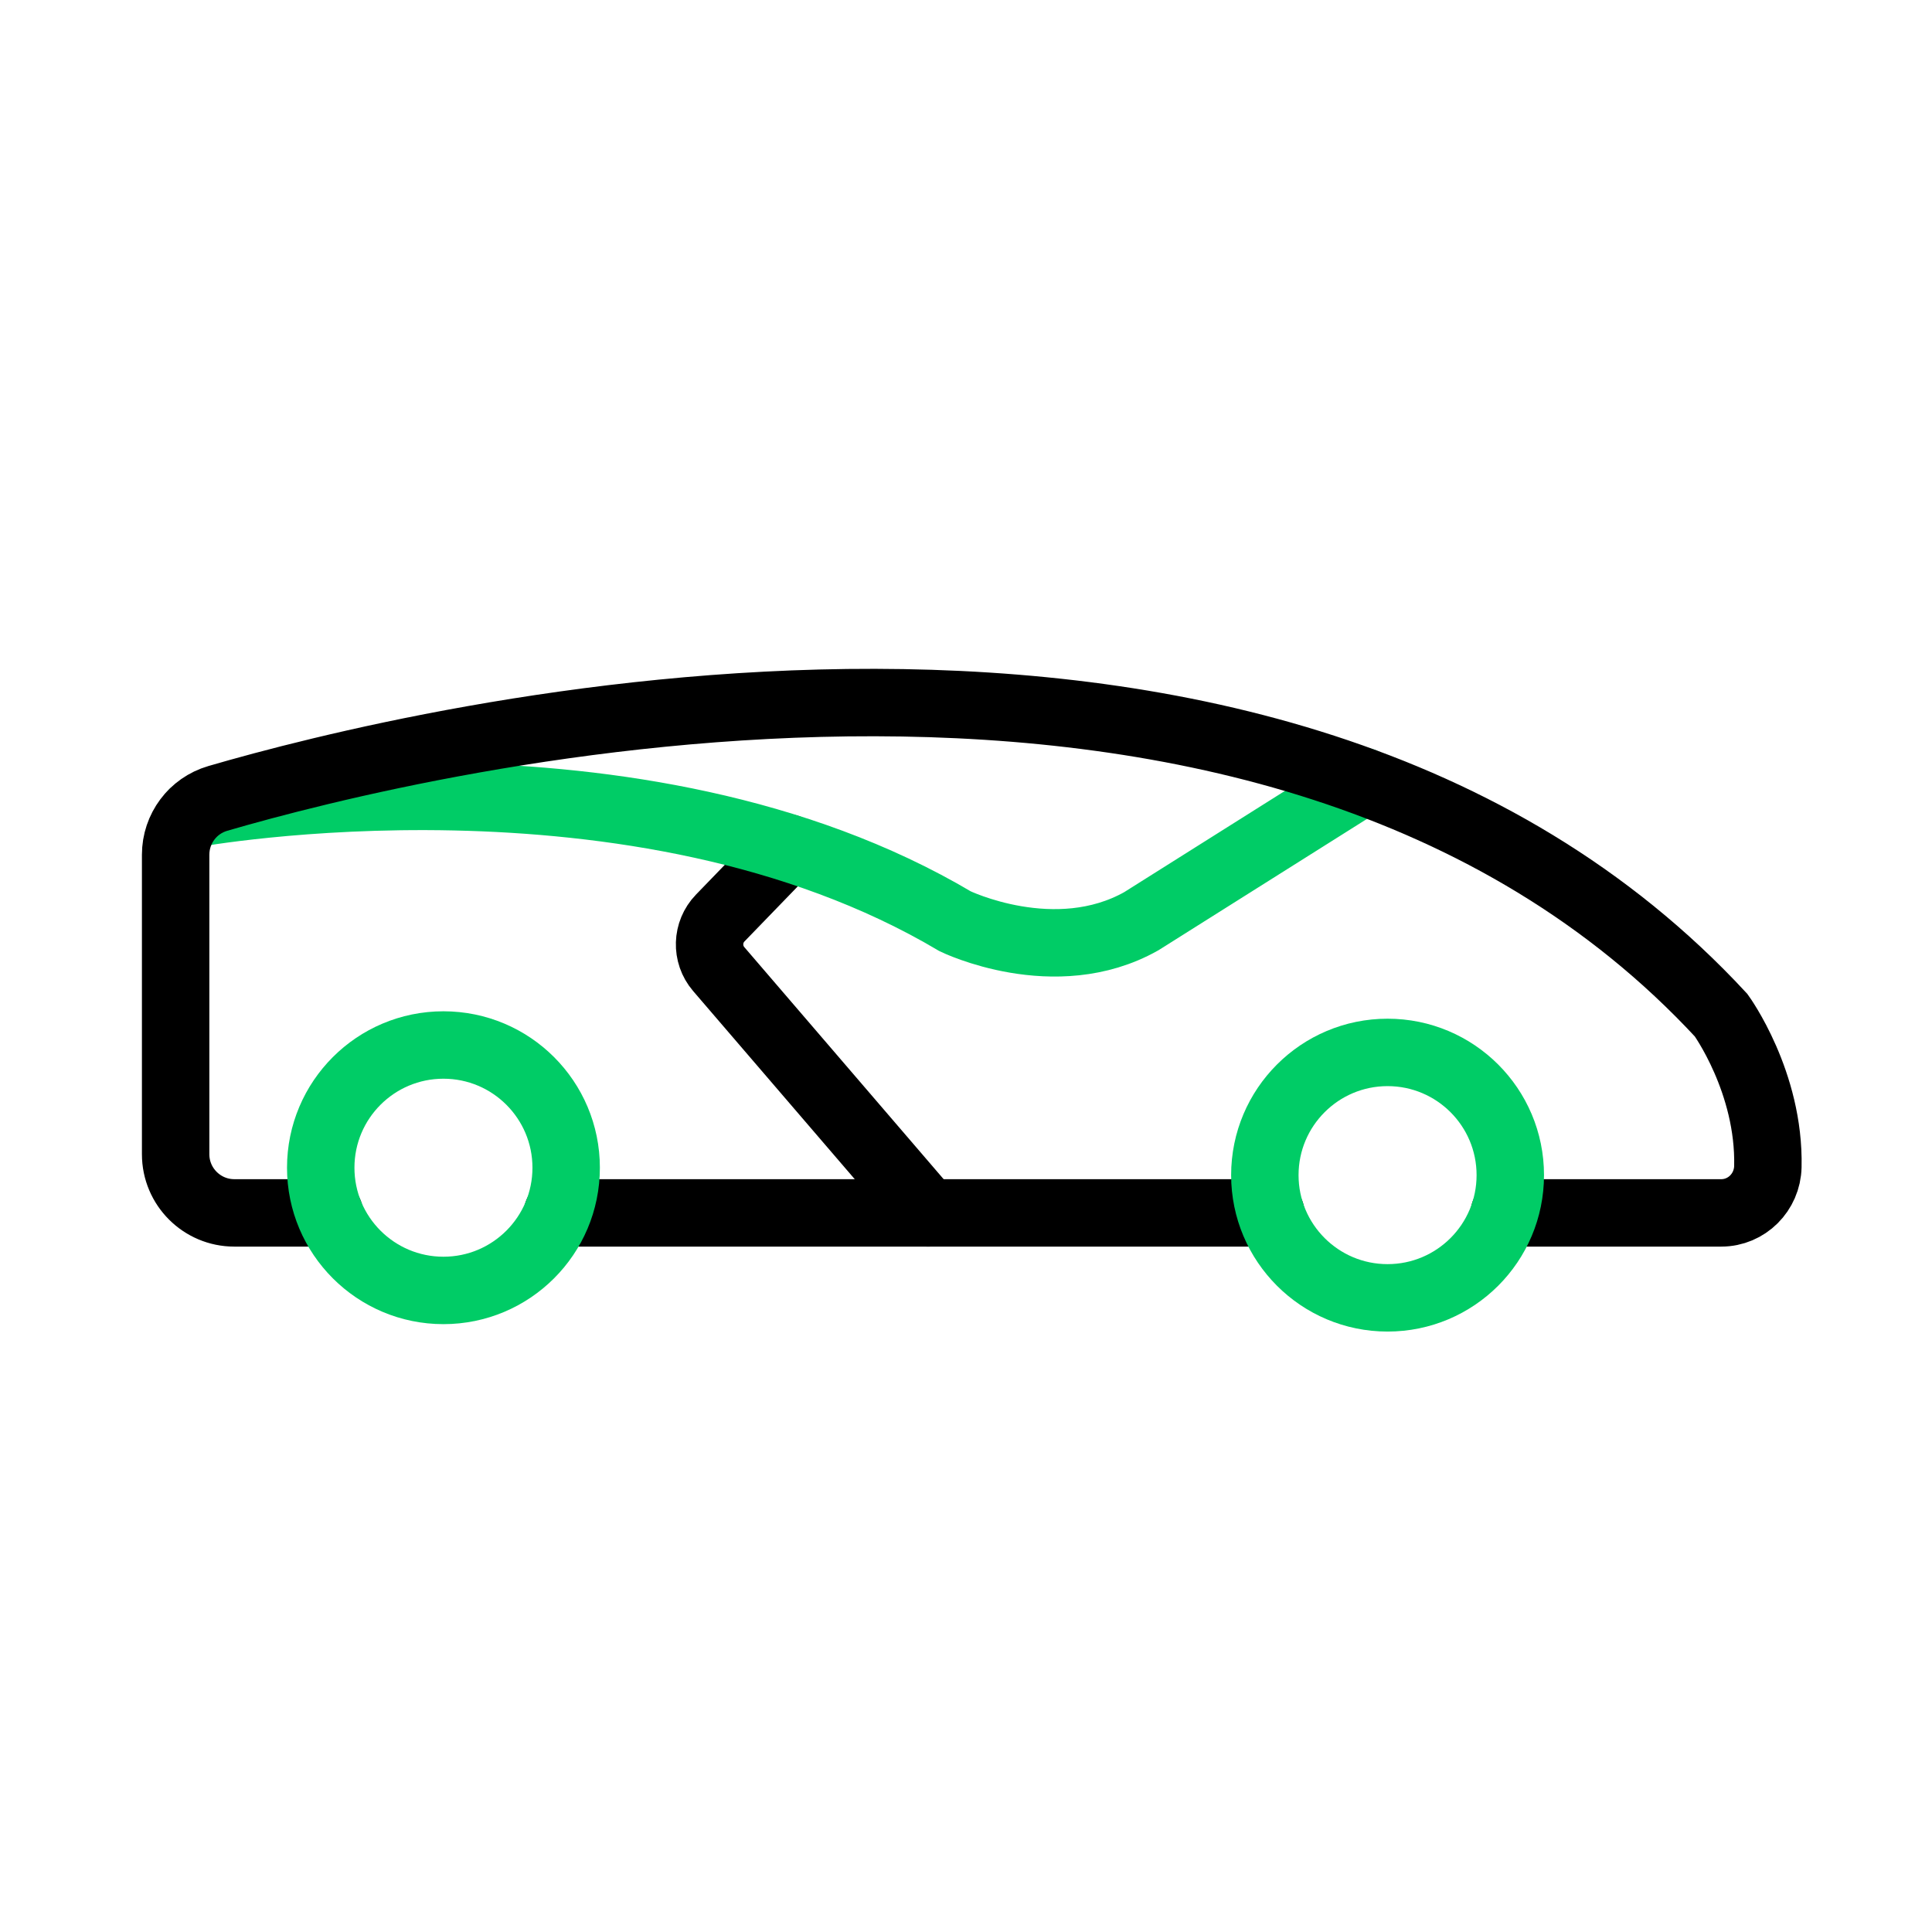 <?xml version="1.0" encoding="UTF-8"?> <svg xmlns="http://www.w3.org/2000/svg" width="110" height="110" viewBox="0 0 110 110" fill="none"> <path d="M44.866 48.281L41.008 52.267C40.233 53.067 40.195 54.328 40.918 55.172L52.845 69.057" stroke="black" stroke-width="3.839" stroke-miterlimit="10" stroke-linecap="round"></path> <path d="M10.953 46.336C10.953 46.336 36.26 41.703 54.381 52.453C54.381 52.453 60.063 55.217 64.977 52.453L77.614 44.493" stroke="#00CC66" stroke-width="3.839" stroke-miterlimit="10" stroke-linecap="round"></path> <path d="M18.753 69.057H13.34C11.497 69.057 10 67.56 10 65.717V48.665C10 47.18 10.973 45.875 12.399 45.459C23.725 42.157 72.329 30.09 97.993 57.802C97.993 57.802 100.764 61.615 100.655 66.421C100.623 67.88 99.452 69.057 98 69.057H85.651" stroke="black" stroke-width="3.839" stroke-miterlimit="10" stroke-linecap="round"></path> <path d="M72.354 69.057H31.742" stroke="black" stroke-width="3.839" stroke-miterlimit="10" stroke-linecap="round"></path> <path d="M25.248 73.472C29.107 73.472 32.235 70.344 32.235 66.485C32.235 62.626 29.107 59.498 25.248 59.498C21.389 59.498 18.261 62.626 18.261 66.485C18.261 70.344 21.389 73.472 25.248 73.472Z" stroke="#00CC66" stroke-width="3.839" stroke-miterlimit="10" stroke-linecap="round"></path> <path d="M79.002 73.894C82.862 73.894 85.99 70.766 85.99 66.907C85.99 63.048 82.862 59.92 79.002 59.92C75.144 59.92 72.015 63.048 72.015 66.907C72.015 70.766 75.144 73.894 79.002 73.894Z" stroke="#00CC66" stroke-width="3.839" stroke-miterlimit="10" stroke-linecap="round"></path> </svg> 
